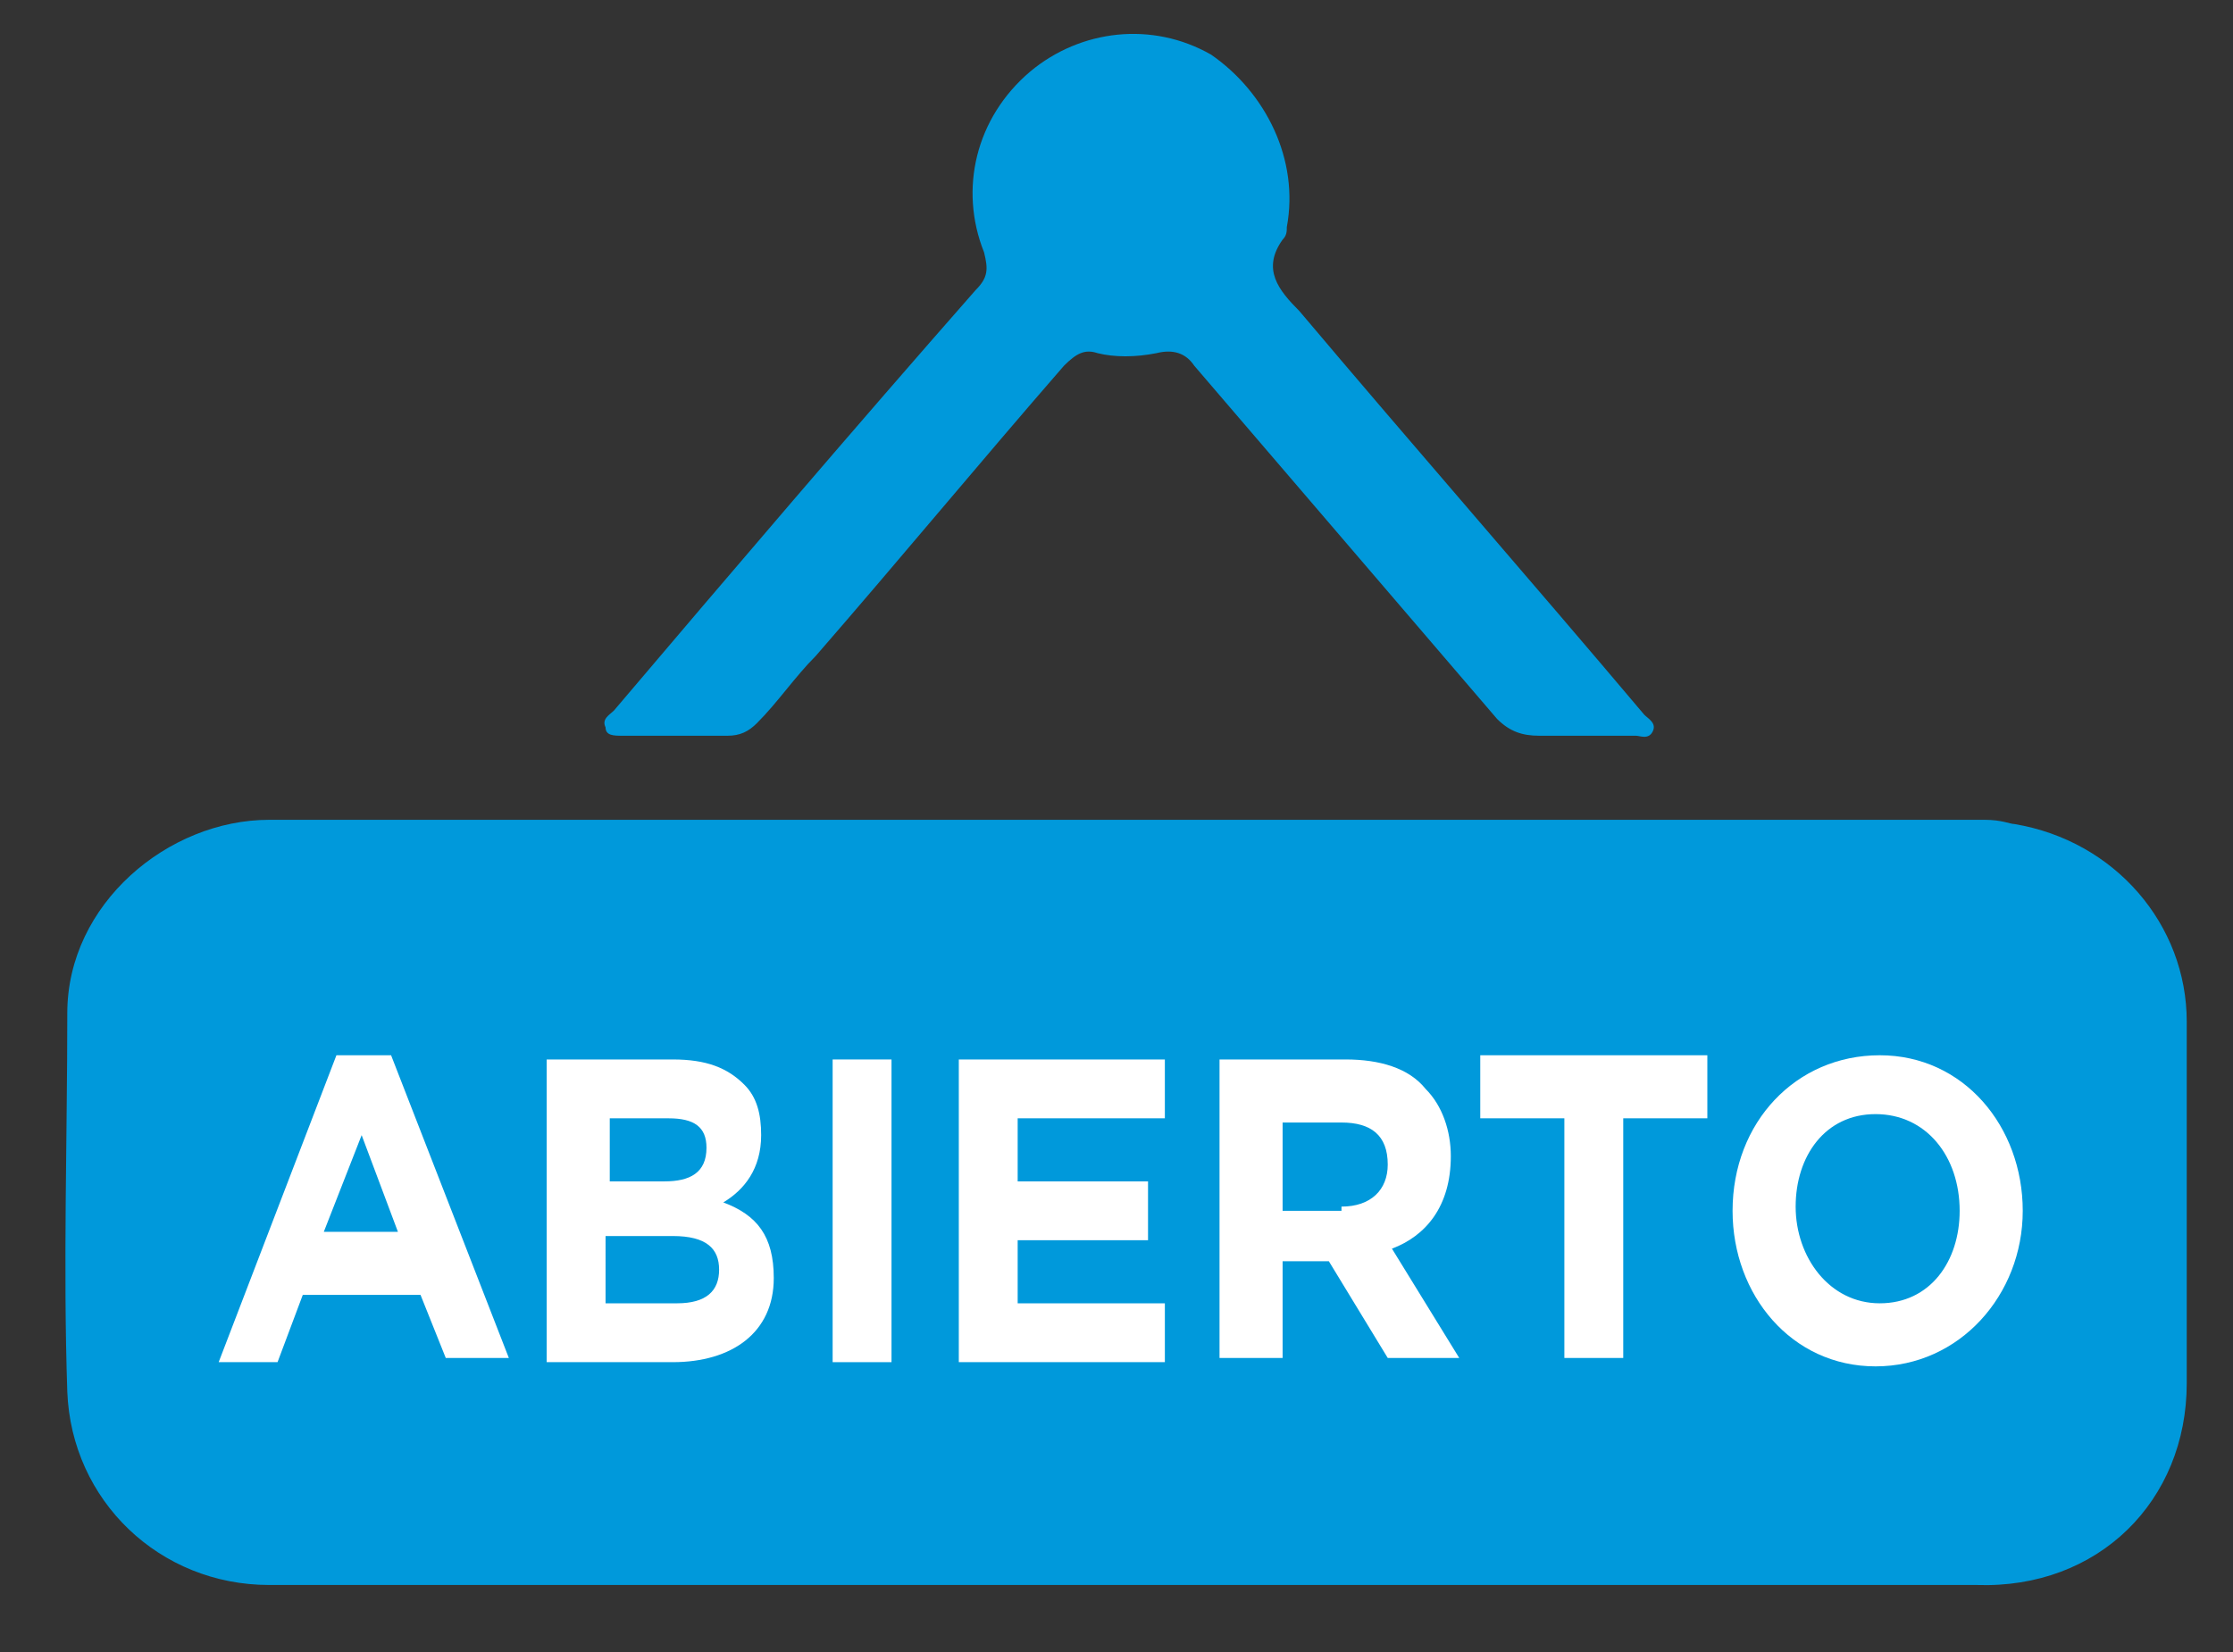 <?xml version="1.0" encoding="utf-8"?>
<!-- Generator: Adobe Illustrator 24.1.2, SVG Export Plug-In . SVG Version: 6.00 Build 0)  -->
<svg version="1.1" id="Layer_1" xmlns="http://www.w3.org/2000/svg" xmlns:xlink="http://www.w3.org/1999/xlink" x="0px" y="0px"
	 width="53.1px" height="39.3px" viewBox="0 0 53.1 39.3" style="enable-background:new 0 0 53.1 39.3;" xml:space="preserve">
<rect x="0" y="0" width="53.1" height="39.3" fill="#333333" stroke="none"/>
<style type="text/css">
	.st0{fill:#0099DB;}
	.st1{fill:#FFFFFF;}
</style>
<path class="st0" d="M47.9,19.6C50.3,20,52,22,52,24.3c0,2.9,0,5.7,0,8.6c0,2.8-2.1,4.9-5,4.8c-5.8,0-16.7,0-22.5,0
	c-4.4,0-13.7,0-18.1,0c-2.6,0-4.7-2-4.8-4.6c-0.1-3,0-6,0-9c0-2.6,2.4-4.6,4.8-4.6c2.3,0,9.6,0,12,0c5.2,0,10.4,0,15.6,0
	c2.7,0,10.5,0,13.2,0C47.6,19.5,47.8,19.6,47.9,19.6"/>
<path class="st0" d="M30.6,5.4c0,0.1,0,0.2-0.1,0.3c-0.5,0.7-0.1,1.2,0.4,1.7c2.7,3.2,5.5,6.4,8.2,9.6c0.1,0.1,0.3,0.2,0.2,0.4
	c-0.1,0.2-0.3,0.1-0.4,0.1c-0.8,0-1.6,0-2.3,0c-0.4,0-0.7-0.1-1-0.4c-2.4-2.8-4.8-5.6-7.2-8.4c-0.2-0.3-0.5-0.4-0.9-0.3
	c-0.5,0.1-1,0.1-1.4,0c-0.3-0.1-0.5,0-0.8,0.3c-2,2.3-3.9,4.6-5.9,6.9c-0.5,0.5-0.9,1.1-1.4,1.6c-0.2,0.2-0.4,0.3-0.7,0.3
	c-0.8,0-1.7,0-2.5,0c-0.2,0-0.4,0-0.4-0.2c-0.1-0.2,0.1-0.3,0.2-0.4c2.8-3.3,5.7-6.7,8.6-10c0.3-0.3,0.3-0.5,0.2-0.9
	c-0.6-1.5-0.2-3.2,1.1-4.3c1.2-1,2.9-1.2,4.3-0.4C30.1,2.2,30.9,3.8,30.6,5.4"/>
<g>
	<path class="st1" d="M8,25.1h1.3l2.8,7.2h-1.5L10,30.8H7.2l-0.6,1.6H5.2L8,25.1z M9.5,29.4L8.6,27l-0.9,2.3H9.5z"/>
	<path class="st1" d="M13,25.2h3c0.8,0,1.3,0.2,1.7,0.6c0.3,0.3,0.4,0.7,0.4,1.2v0c0,0.8-0.4,1.3-0.9,1.6c0.8,0.3,1.2,0.8,1.2,1.8v0
		c0,1.3-1,2-2.4,2H13V25.2z M16.8,27.3c0-0.5-0.3-0.7-0.9-0.7h-1.4v1.5h1.3C16.4,28.1,16.8,27.9,16.8,27.3L16.8,27.3z M17.1,30.2
		c0-0.5-0.3-0.8-1.1-0.8h-1.6V31h1.7C16.8,31,17.1,30.7,17.1,30.2L17.1,30.2z"/>
	<path class="st1" d="M19.8,25.2h1.4v7.2h-1.4V25.2z"/>
	<path class="st1" d="M22.8,25.2h4.9v1.4h-3.5v1.5h3.1v1.4h-3.1V31h3.5v1.4h-4.9V25.2z"/>
	<path class="st1" d="M29,25.2h3c0.8,0,1.5,0.2,1.9,0.7c0.4,0.4,0.6,1,0.6,1.6v0c0,1.2-0.6,1.9-1.4,2.2l1.6,2.6H33l-1.4-2.3h-1.1
		v2.3H29V25.2z M31.9,28.7c0.7,0,1.1-0.4,1.1-1v0c0-0.7-0.4-1-1.1-1h-1.4v2.1H31.9z"/>
	<path class="st1" d="M37.2,26.6h-2v-1.5h5.4v1.5h-2v5.7h-1.4V26.6z"/>
	<path class="st1" d="M41.2,28.8L41.2,28.8c0-2.1,1.5-3.7,3.5-3.7c2,0,3.4,1.7,3.4,3.7v0c0,2-1.5,3.7-3.5,3.7
		C42.6,32.5,41.2,30.8,41.2,28.8z M46.6,28.8L46.6,28.8c0-1.3-0.8-2.3-2-2.3s-1.9,1-1.9,2.2v0c0,1.2,0.8,2.3,2,2.3
		S46.6,30,46.6,28.8z"/>
</g>
</svg>
